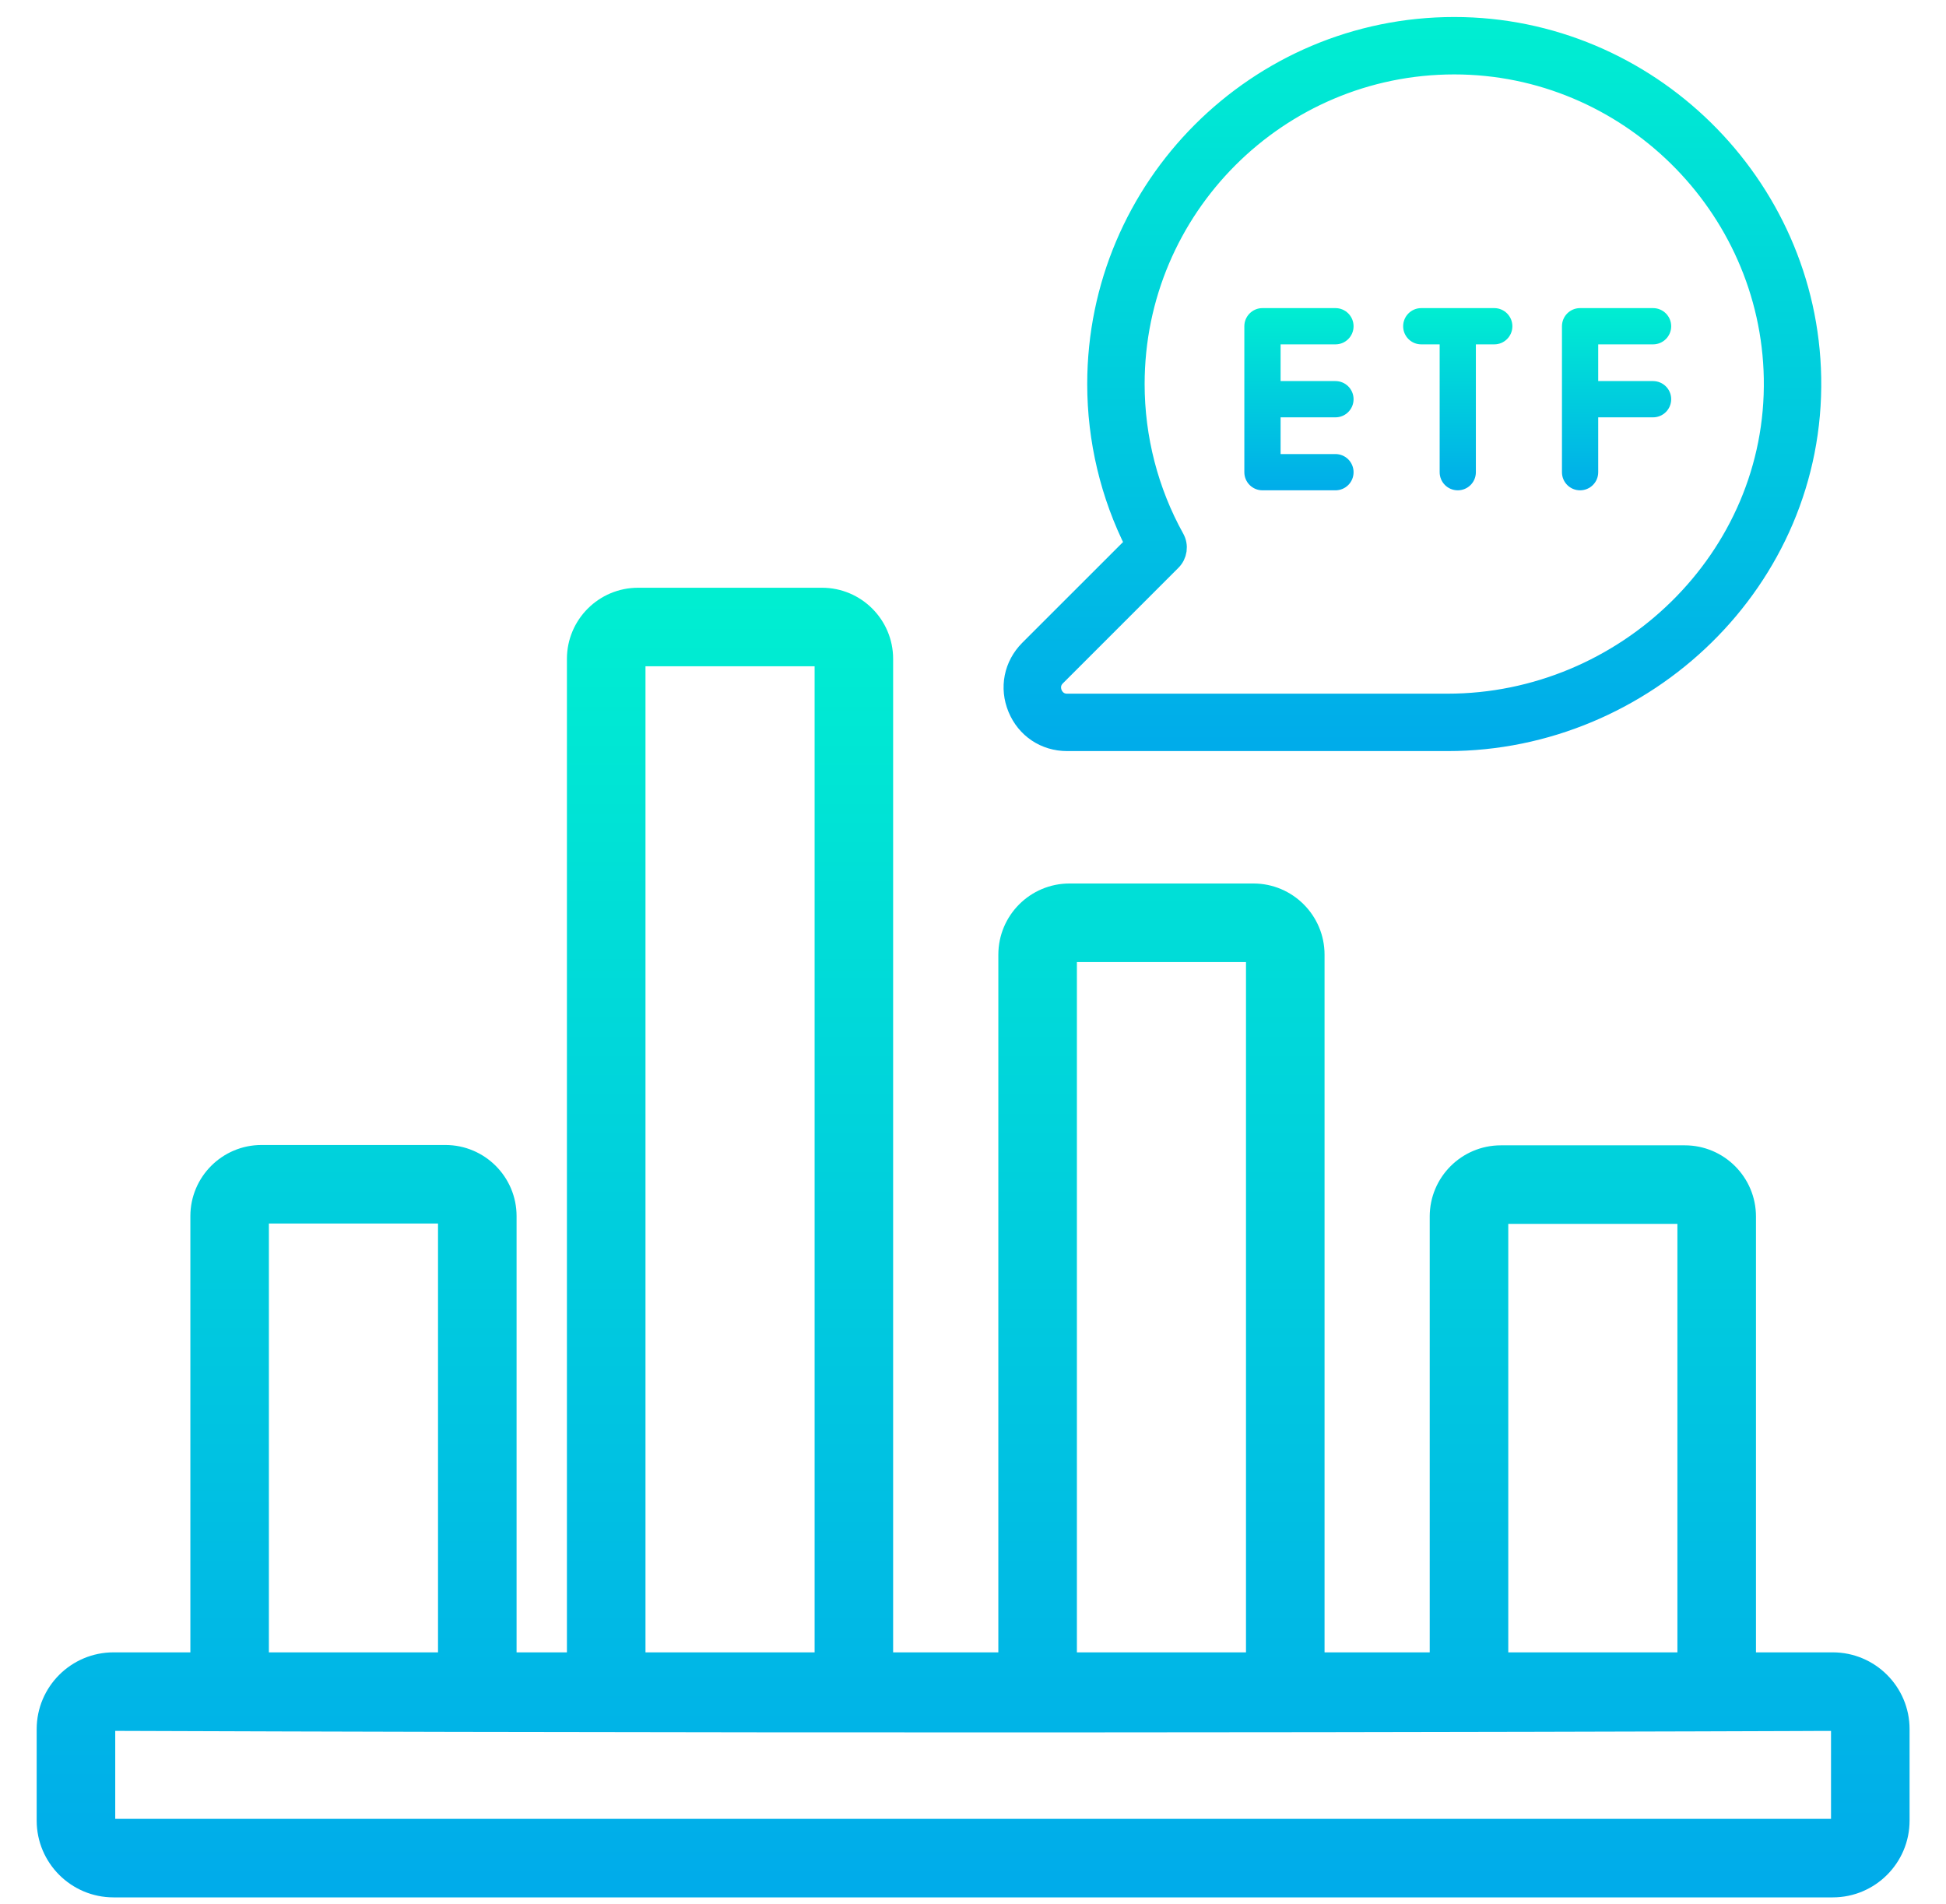 <svg width="46" height="45" viewBox="0 0 46 45" fill="none" xmlns="http://www.w3.org/2000/svg">
<path d="M35.403 28.755V28.751C35.405 28.712 35.438 28.68 35.478 28.68H39.826C39.867 28.68 39.901 28.714 39.901 28.755V39.308H35.403V28.755ZM25.206 22.566V22.562C25.208 22.523 25.241 22.491 25.28 22.491H29.629C29.67 22.491 29.703 22.525 29.703 22.566V39.308H25.206V22.566ZM44.889 40.873C44.889 40.01 44.187 39.308 43.323 39.308H41.258V28.755C41.258 27.965 40.615 27.323 39.826 27.323H35.478C34.688 27.323 34.046 27.965 34.046 28.755V39.308H31.06V22.566C31.06 21.776 30.418 21.134 29.629 21.134H25.28C24.491 21.134 23.849 21.776 23.849 22.566V39.308H20.862V15.574C20.862 14.785 20.22 14.143 19.431 14.143H15.083C14.293 14.143 13.651 14.785 13.651 15.574V39.308H11.961V28.746C11.961 27.957 11.319 27.315 10.529 27.315H6.181C5.392 27.315 4.75 27.957 4.75 28.746V39.308H2.683C1.82 39.308 1.117 40.01 1.117 40.873V43.035C1.117 43.898 1.82 44.6 2.683 44.6H43.323C44.187 44.6 44.889 43.898 44.889 43.035V40.873ZM15.008 15.574C15.008 15.533 15.042 15.499 15.083 15.499H19.431C19.472 15.499 19.506 15.533 19.506 15.574V39.308H15.008L15.008 15.574ZM6.106 28.746C6.106 28.705 6.14 28.671 6.181 28.671H10.529C10.57 28.671 10.604 28.705 10.604 28.746V39.308H6.106V28.746ZM43.532 43.035C43.532 43.149 43.438 43.244 43.323 43.244H2.683C2.568 43.244 2.474 43.149 2.474 43.035V40.873C2.474 40.759 2.568 40.665 2.683 40.664C13.647 40.705 23.796 40.705 31.209 40.695C34.916 40.69 37.939 40.682 40.038 40.676C41.088 40.673 41.906 40.67 42.464 40.668L43.101 40.665L43.266 40.665L43.308 40.664L43.319 40.664L43.323 40.664C43.438 40.664 43.532 40.759 43.532 40.873V43.035Z" fill="url(#paint0_linear_1215_1987)" stroke="url(#paint1_linear_1215_1987)" stroke-width="0.5"/>
<path d="M24.071 16.733C24.268 17.209 24.71 17.504 25.225 17.504H34.218C38.87 17.504 42.887 13.706 42.8 8.923C42.718 4.362 38.939 0.652 34.376 0.652C29.73 0.652 25.95 4.432 25.95 9.078C25.95 10.395 26.26 11.697 26.85 12.863L24.341 15.371C23.978 15.736 23.874 16.257 24.071 16.733ZM24.947 15.977L27.679 13.245C27.814 13.11 27.844 12.902 27.751 12.735C27.133 11.623 26.807 10.359 26.807 9.078C26.807 4.905 30.202 1.509 34.376 1.509C38.475 1.509 41.869 4.842 41.943 8.939C42.021 13.217 38.416 16.647 34.218 16.647H25.225C24.982 16.647 24.886 16.462 24.863 16.405C24.839 16.348 24.776 16.149 24.947 15.977Z" fill="url(#paint2_linear_1215_1987)" stroke="url(#paint3_linear_1215_1987)" stroke-width="0.5"/>
<path d="M29.842 11.59H31.568C31.805 11.59 31.996 11.399 31.996 11.162C31.996 10.925 31.805 10.733 31.568 10.733H30.271V9.865H31.568C31.805 9.865 31.996 9.673 31.996 9.436C31.996 9.2 31.805 9.008 31.568 9.008H30.271V8.14H31.568C31.805 8.14 31.996 7.948 31.996 7.712C31.996 7.475 31.805 7.283 31.568 7.283H29.842C29.606 7.283 29.414 7.475 29.414 7.712V9.436V11.162C29.414 11.399 29.606 11.59 29.842 11.59Z" fill="url(#paint4_linear_1215_1987)"/>
<path d="M37.35 11.59C37.587 11.59 37.779 11.399 37.779 11.162V9.865H39.075C39.312 9.865 39.504 9.673 39.504 9.436C39.504 9.2 39.312 9.008 39.075 9.008H37.779V8.14H39.075C39.312 8.14 39.504 7.948 39.504 7.712C39.504 7.475 39.312 7.283 39.075 7.283H37.35C37.113 7.283 36.922 7.475 36.922 7.712V9.436V11.162C36.922 11.399 37.113 11.59 37.35 11.59Z" fill="url(#paint5_linear_1215_1987)"/>
<path d="M33.596 8.14H34.031V11.162C34.031 11.399 34.222 11.59 34.459 11.59C34.696 11.59 34.887 11.399 34.887 11.162V8.14H35.322C35.559 8.14 35.75 7.948 35.75 7.712C35.75 7.475 35.558 7.283 35.322 7.283H33.596C33.359 7.283 33.168 7.475 33.168 7.712C33.168 7.948 33.359 8.14 33.596 8.14Z" fill="url(#paint6_linear_1215_1987)"/>
<defs>
<linearGradient id="paint0_linear_1215_1987" x1="23.003" y1="13.722" x2="23.003" y2="44.455" gradientUnits="userSpaceOnUse">
<stop stop-color="#00EFD1"/>
<stop offset="1" stop-color="#00ACEA"/>
</linearGradient>
<linearGradient id="paint1_linear_1215_1987" x1="23.003" y1="13.722" x2="23.003" y2="44.455" gradientUnits="userSpaceOnUse">
<stop stop-color="#00EFD1"/>
<stop offset="1" stop-color="#00ACEA"/>
</linearGradient>
<linearGradient id="paint2_linear_1215_1987" x1="33.387" y1="0.275" x2="33.387" y2="17.563" gradientUnits="userSpaceOnUse">
<stop stop-color="#00EFD1"/>
<stop offset="1" stop-color="#00ACEA"/>
</linearGradient>
<linearGradient id="paint3_linear_1215_1987" x1="33.387" y1="0.275" x2="33.387" y2="17.563" gradientUnits="userSpaceOnUse">
<stop stop-color="#00EFD1"/>
<stop offset="1" stop-color="#00ACEA"/>
</linearGradient>
<linearGradient id="paint4_linear_1215_1987" x1="30.705" y1="7.187" x2="30.705" y2="11.605" gradientUnits="userSpaceOnUse">
<stop stop-color="#00EFD1"/>
<stop offset="1" stop-color="#00ACEA"/>
</linearGradient>
<linearGradient id="paint5_linear_1215_1987" x1="38.213" y1="7.187" x2="38.213" y2="11.605" gradientUnits="userSpaceOnUse">
<stop stop-color="#00EFD1"/>
<stop offset="1" stop-color="#00ACEA"/>
</linearGradient>
<linearGradient id="paint6_linear_1215_1987" x1="34.459" y1="7.187" x2="34.459" y2="11.605" gradientUnits="userSpaceOnUse">
<stop stop-color="#00EFD1"/>
<stop offset="1" stop-color="#00ACEA"/>
</linearGradient>
</defs>
</svg>
